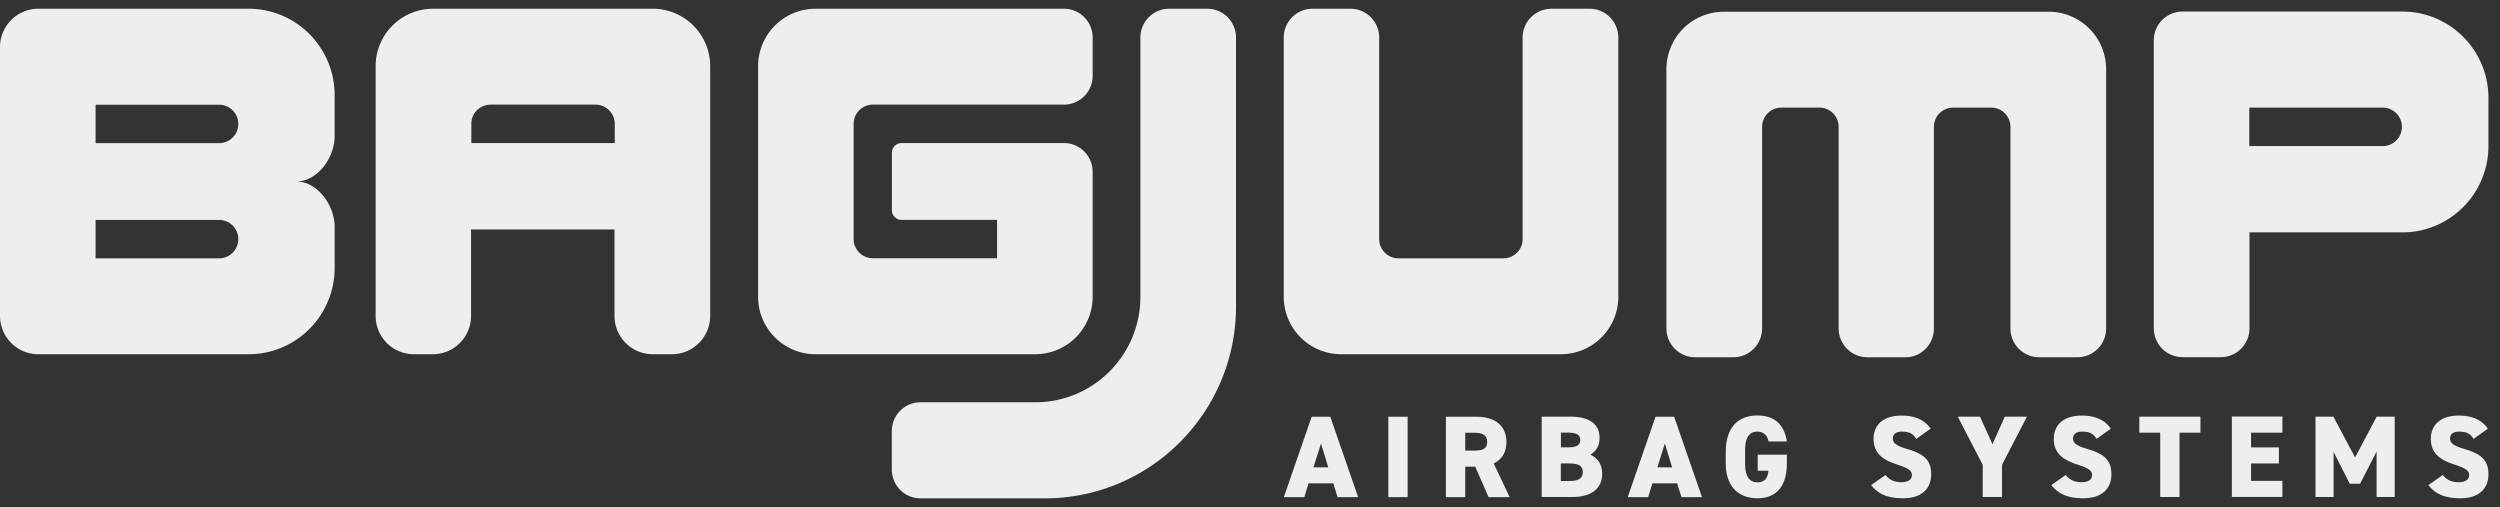 <svg xmlns="http://www.w3.org/2000/svg" width="143" height="29" fill="none"><rect width="100%" height="100%" fill="#333333" stroke="none"/><path fill="#EFEEED" d="M24.77 20.262h-1.095a2.19 2.19 0 0 1-2.189-2.198V3.792A3.286 3.286 0 0 1 24.765.5h12.578a3.286 3.286 0 0 1 3.28 3.292v14.272c0 1.215-.98 2.198-2.19 2.198h-1.095a2.19 2.19 0 0 1-2.189-2.198v-4.94h-8.205v4.94a2.19 2.19 0 0 1-2.19 2.198zm2.19-13.178v1.1h8.204v-1.1a1.1 1.1 0 0 0-1.095-1.099h-6.015a1.1 1.1 0 0 0-1.095 1.1m-10.007 3.296c1.21 0 2.19 1.371 2.19 2.581v2.36c0 2.727-2.205 4.94-4.922 4.94H2.19C.98 20.262 0 19.28 0 18.064V2.698C0 1.483.98.5 2.19.5h12.03c2.717 0 4.921 2.213 4.921 4.94V7.8c0 1.215-.979 2.581-2.19 2.581M5.468 5.991v2.197h7.11a1.1 1.1 0 0 0 0-2.198zm0 6.588v2.198h7.11a1.1 1.1 0 0 0 0-2.198zM62.5 4.342V2.149C62.5 1.24 61.767.5 60.858.5H46.643a3.286 3.286 0 0 0-3.28 3.292V16.97a3.286 3.286 0 0 0 3.28 3.292H59.22a3.286 3.286 0 0 0 3.28-3.292V9.832c0-.908-.733-1.649-1.642-1.649h-9.294a.55.55 0 0 0-.548.55v3.292c0 .302.246.55.548.55h5.468v2.197h-7.11a1.1 1.1 0 0 1-1.095-1.099V7.084a1.1 1.1 0 0 1 1.095-1.099h10.936c.904 0 1.642-.736 1.642-1.648z"/><path fill="#EFEEED" d="M69.063.5h-2.19c-.903 0-1.642.736-1.642 1.649v14.826c0 3.333-2.69 6.035-6.01 6.035h-6.568c-.904 0-1.642.736-1.642 1.648v2.198c0 .908.733 1.649 1.642 1.649h7.11c6.041 0 10.937-4.915 10.937-10.98V2.149C70.7 1.24 69.967.5 69.058.5zm8.2 0h-2.19c-.904 0-1.642.736-1.642 1.649V16.97a3.286 3.286 0 0 0 3.28 3.292h12.578a3.286 3.286 0 0 0 3.278-3.292V2.15c0-.908-.733-1.649-1.641-1.649h-2.19c-.904 0-1.642.736-1.642 1.649v11.53A1.1 1.1 0 0 1 86 14.776h-6.016a1.1 1.1 0 0 1-1.095-1.099V2.148c0-.907-.733-1.648-1.641-1.648zm31.754 19.934c.869 0 1.602-.736 1.602-1.649V7.255a1.1 1.1 0 0 1 1.095-1.099h2.189a1.1 1.1 0 0 1 1.094 1.1v11.53c0 .907.734 1.648 1.642 1.648h2.19c.904 0 1.642-.736 1.642-1.649V3.963a3.287 3.287 0 0 0-3.279-3.292H98.598a3.286 3.286 0 0 0-3.279 3.292v14.822c0 .908.733 1.649 1.642 1.649h2.19c.903 0 1.641-.736 1.641-1.649V7.255a1.1 1.1 0 0 1 1.095-1.099h2.189a1.1 1.1 0 0 1 1.095 1.1v11.53c0 .907.733 1.648 1.642 1.648h2.224zm27.306-14.278a1.1 1.1 0 0 1 0 2.199h-7.663V6.156zM124.839 20.43h2.189c.904 0 1.642-.736 1.642-1.649v-5.49h8.748c2.716 0 4.92-2.213 4.92-4.94v-2.75c0-2.728-2.204-4.94-4.92-4.94h-12.579c-.904 0-1.642.735-1.642 1.648v16.47c0 .908.733 1.649 1.642 1.649m-51.403 8.007 1.592-4.598h1.065l1.591 4.598H76.51l-.246-.787h-1.416l-.24.787H73.43zm1.697-1.704h.844l-.417-1.362zm5.383 1.704h-1.104v-4.598h1.104zm4.63 0-.763-1.74h-.573v1.74h-1.104v-4.598h1.727c1.054 0 1.732.484 1.732 1.447 0 .6-.266 1.008-.728 1.22l.914 1.93h-1.21zm-.844-2.662c.442 0 .764-.06.764-.494s-.322-.525-.764-.525h-.492v1.019zm5.478-1.941c1.085 0 1.713.378 1.713 1.22 0 .474-.206.746-.522.957.416.207.672.535.672 1.1 0 .73-.492 1.32-1.712 1.32h-1.747v-4.597h1.602zm-.496 1.754h.466c.442 0 .643-.141.643-.408 0-.268-.14-.434-.743-.434h-.367zm0 1.926h.522c.492 0 .728-.166.728-.504 0-.373-.251-.5-.809-.5h-.447v1.009zm3.821.923 1.591-4.598h1.065l1.592 4.598h-1.175l-.246-.787h-1.416l-.241.787H93.1zm1.697-1.704h.843l-.416-1.362zm7.406-.731v.494c0 1.37-.642 2.006-1.687 2.006s-1.808-.635-1.808-2.006v-.626c0-1.482.764-2.102 1.808-2.102s1.552.585 1.687 1.487h-1.049c-.045-.287-.241-.564-.638-.564-.457 0-.703.332-.703 1.089v.72c0 .752.246 1.09.703 1.09s.593-.283.633-.66h-.613v-.919h1.667zm7.402-.893c-.181-.307-.407-.418-.819-.418-.366 0-.522.166-.522.398 0 .272.241.428.818.595.995.287 1.376.66 1.376 1.447 0 .832-.557 1.371-1.602 1.371-.838 0-1.4-.207-1.832-.751l.823-.58c.226.287.502.413.914.413s.593-.181.593-.398c0-.267-.186-.398-.864-.62-.929-.302-1.326-.726-1.326-1.467s.497-1.326 1.612-1.326c.728 0 1.321.247 1.647.751zm3.645-1.275.713 1.578.708-1.578h1.265l-1.426 2.757v1.84h-1.104v-1.84l-1.426-2.757zm6.668 1.275c-.18-.307-.406-.418-.818-.418-.367 0-.527.166-.527.398 0 .272.241.428.818.595.994.287 1.376.66 1.376 1.447 0 .832-.557 1.371-1.602 1.371-.838 0-1.401-.207-1.833-.751l.824-.58c.226.287.502.413.914.413s.592-.181.592-.398c0-.267-.185-.398-.863-.62-.929-.302-1.326-.726-1.326-1.467s.497-1.326 1.612-1.326c.728 0 1.32.247 1.647.751l-.819.585zm5.941-1.275v.917h-1.196v3.68h-1.104v-3.68h-1.195v-.917zm4.689 0v.917h-1.792v.842h1.592v.918h-1.592v.998h1.792v.917h-2.892v-4.597h2.892zm4.158 2.334 1.235-2.334h1.03v4.597h-1.035v-2.6l-.944 1.84h-.592l-.924-1.82v2.58h-1.035v-4.597h1.025zm6.774-1.059c-.181-.307-.407-.418-.819-.418-.366 0-.522.166-.522.398 0 .272.241.428.819.595.994.287 1.375.66 1.375 1.447 0 .832-.557 1.371-1.601 1.371-.839 0-1.401-.207-1.833-.751l.823-.58c.226.287.502.413.914.413s.593-.181.593-.398c0-.267-.186-.398-.864-.62-.929-.302-1.326-.726-1.326-1.467s.498-1.326 1.612-1.326c.728 0 1.321.247 1.647.751z"/></svg>
